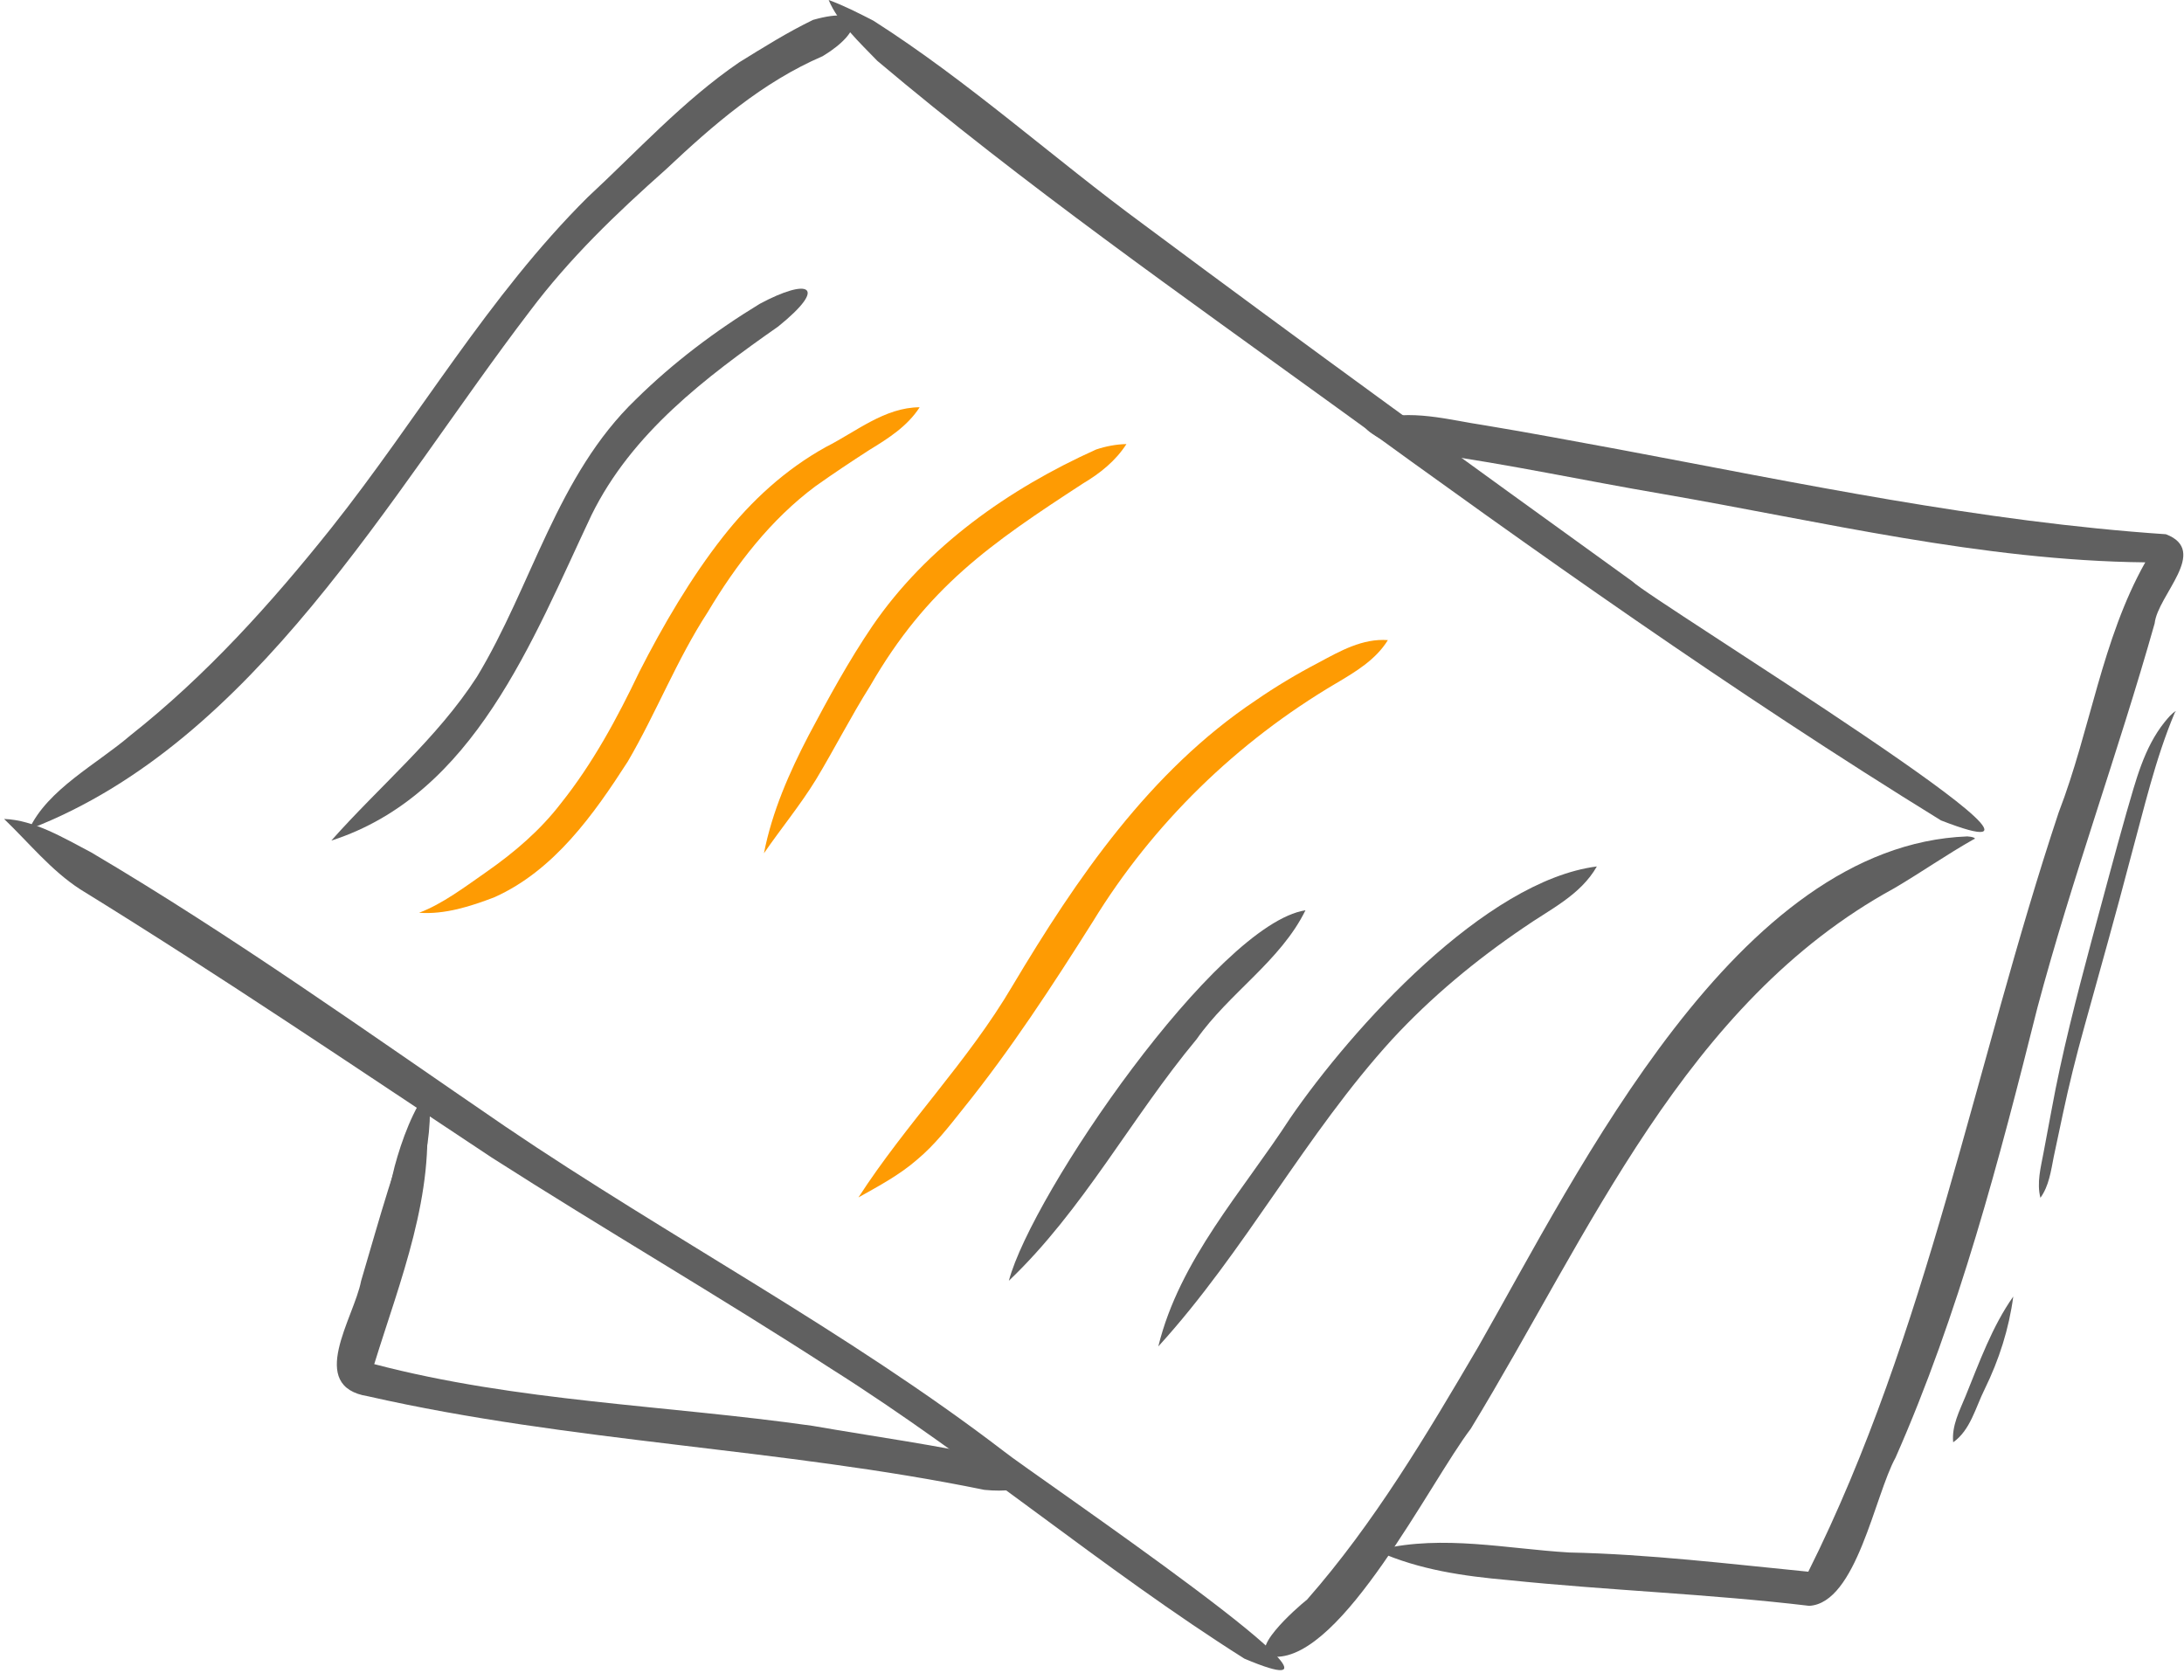 <?xml version="1.0" encoding="UTF-8"?> <svg xmlns="http://www.w3.org/2000/svg" width="130" height="100" viewBox="0 0 130 100" fill="none"><path fill-rule="evenodd" clip-rule="evenodd" d="M115.534 48.832C103.175 41.208 91.329 32.806 79.589 24.268C70.332 17.558 60.967 10.995 52.222 3.623C51.175 2.538 49.887 1.343 49.325 0C50.209 0.32 51.131 0.79 51.992 1.234C57.649 4.839 62.673 9.398 68.082 13.369C77.725 20.551 87.419 27.582 97.169 34.609C98.279 35.733 126.669 53.158 115.534 48.832Z" fill="#606060"></path><path fill-rule="evenodd" clip-rule="evenodd" d="M74.071 98.725C65.607 93.377 57.963 86.828 49.492 81.483C42.825 77.163 35.953 73.176 29.262 68.895C21.134 63.515 13.071 58.046 4.771 52.931C3.032 51.803 1.717 50.154 0.243 48.746C2.031 48.804 3.817 49.895 5.413 50.727C13.927 55.753 21.949 61.497 30.103 67.069C39.877 73.69 50.393 79.214 59.774 86.399C61.172 87.544 83.671 102.782 74.071 98.725Z" fill="#606060"></path><path fill-rule="evenodd" clip-rule="evenodd" d="M75.899 98.615C73.983 98.512 77.197 95.684 77.803 95.209C81.799 90.659 84.921 85.394 87.978 80.187C93.998 69.652 103.364 50.299 117.105 49.784C117.245 49.794 117.403 49.809 117.526 49.875C117.58 49.905 117.532 49.955 117.488 49.952C115.876 50.861 114.338 51.939 112.742 52.875C100.267 59.689 94.607 73.466 87.547 85.038C85.101 88.256 79.925 98.714 75.899 98.615Z" fill="#606060"></path><path fill-rule="evenodd" clip-rule="evenodd" d="M1.724 49.377C2.831 46.979 5.748 45.498 7.762 43.771C12.269 40.213 16.137 35.919 19.71 31.441C24.879 24.94 29.066 17.616 34.982 11.739C37.931 9.004 40.672 5.986 44.005 3.707C45.44 2.821 46.878 1.918 48.396 1.184C51.602 0.273 51.349 1.909 48.971 3.342C45.386 4.888 42.462 7.424 39.652 10.07C36.65 12.737 33.919 15.355 31.536 18.525C23.206 29.427 15.167 44.156 1.829 49.322C2.007 49.385 1.813 49.385 1.724 49.377Z" fill="#606060"></path><path fill-rule="evenodd" clip-rule="evenodd" d="M58.591 88.678C46.451 86.189 34.004 85.854 21.912 83.11C18.226 82.528 21.08 78.433 21.492 76.25C22.573 72.606 23.545 68.947 25.039 65.445C25.05 64.893 25.357 65.527 25.333 65.748C25.94 71.034 23.812 76.224 22.276 81.195C30.796 83.432 39.672 83.633 48.356 84.867C52.071 85.514 55.818 86.02 59.497 86.84C62.576 88.105 61.098 88.93 58.591 88.678Z" fill="#606060"></path><path fill-rule="evenodd" clip-rule="evenodd" d="M107.693 95.582C101.738 94.87 95.723 94.666 89.756 94.047C87.123 93.817 84.482 93.434 82.05 92.352C81.953 92.258 82.157 92.237 82.216 92.215C85.913 91.347 89.679 92.185 93.398 92.406C98.153 92.505 102.917 93.085 107.637 93.55C114.759 79.304 117.542 63.384 122.54 48.358C124.43 43.459 125.104 38.075 127.694 33.472C117.951 33.369 108.454 31.04 98.895 29.39C94.344 28.615 89.774 27.628 85.209 26.992C84.447 26.907 83.63 26.866 82.922 26.552C82.314 26.168 80.244 25.225 81.732 25.019C83.946 24.304 86.213 24.997 88.399 25.319C91.033 25.753 93.655 26.253 96.281 26.733C107.114 28.763 117.933 31.057 128.924 31.799C131.523 32.791 128.433 35.415 128.253 37.105C126.094 44.754 123.319 52.313 121.274 59.981C119.003 69.045 116.601 78.217 112.829 86.761C111.584 89.019 110.506 95.418 107.693 95.582Z" fill="#606060"></path><path fill-rule="evenodd" clip-rule="evenodd" d="M23.018 74.421C22.554 72.748 23.12 71.057 23.491 69.424C23.916 67.848 24.598 65.994 25.535 64.803C25.698 66.531 25.516 68.275 25.052 69.946C24.582 71.51 24.239 73.253 23.018 74.421Z" fill="#606060"></path><path fill-rule="evenodd" clip-rule="evenodd" d="M19.721 50.033C22.604 46.778 26.018 43.959 28.391 40.281C31.674 34.852 33.146 28.295 37.846 23.775C40.065 21.59 42.572 19.696 45.231 18.08C48.122 16.532 49.344 16.994 46.323 19.433C41.979 22.477 37.61 25.778 35.211 30.652C31.704 38.066 28.229 47.297 19.721 50.033Z" fill="#606060"></path><path fill-rule="evenodd" clip-rule="evenodd" d="M24.943 54.329C26.329 53.813 27.707 52.766 28.975 51.883C30.614 50.735 32.146 49.43 33.371 47.837C35.284 45.444 36.734 42.754 38.051 39.999C39.457 37.236 41.137 34.367 43.025 31.965C44.722 29.801 46.754 27.939 49.161 26.605C50.952 25.701 52.661 24.247 54.742 24.241C54.01 25.375 52.879 26.092 51.752 26.779C50.671 27.477 49.6 28.189 48.55 28.934C45.878 30.92 43.809 33.61 42.12 36.446C40.282 39.269 39.065 42.428 37.368 45.327C35.333 48.494 32.972 51.813 29.441 53.4C28.025 53.947 26.469 54.443 24.943 54.329Z" fill="#FE9B03"></path><path fill-rule="evenodd" clip-rule="evenodd" d="M45.473 50.788C45.954 48.318 46.985 45.972 48.145 43.749C49.317 41.541 50.52 39.336 51.925 37.266C55.163 32.528 60.061 29.088 65.242 26.756C65.82 26.562 66.449 26.442 67.05 26.432C66.41 27.43 65.481 28.173 64.471 28.773C58.939 32.375 55.184 34.955 51.797 40.824C50.659 42.627 49.657 44.601 48.568 46.404C47.633 47.928 46.475 49.328 45.473 50.788Z" fill="#FE9B03"></path><path fill-rule="evenodd" clip-rule="evenodd" d="M51.098 71.272C53.945 66.869 57.61 63.191 60.259 58.69C64.078 52.284 68.444 45.898 74.738 41.694C75.94 40.863 77.196 40.114 78.491 39.438C79.775 38.748 81.102 37.99 82.612 38.1C81.888 39.276 80.678 39.992 79.514 40.681C73.627 44.154 68.613 49.033 65.047 54.862C62.632 58.687 60.16 62.48 57.318 66.006C56.474 67.068 55.638 68.15 54.59 69.023C53.544 69.937 52.286 70.607 51.098 71.272Z" fill="#FE9B03"></path><path fill-rule="evenodd" clip-rule="evenodd" d="M60.051 76.233C61.423 71.063 72.421 54.998 77.707 54.181C76.221 57.203 73.153 59.108 71.224 61.858C67.333 66.532 64.466 72.031 60.051 76.233Z" fill="#606060"></path><path fill-rule="evenodd" clip-rule="evenodd" d="M68.949 80.133C70.215 74.972 73.965 70.918 76.799 66.55C80.494 61.18 88.4 52.425 95.051 51.572C94.075 53.292 92.244 54.131 90.684 55.221C87.851 57.143 85.197 59.342 82.871 61.858C77.694 67.527 74.122 74.461 68.962 80.125C68.968 80.133 68.951 80.143 68.949 80.133Z" fill="#606060"></path><path fill-rule="evenodd" clip-rule="evenodd" d="M121.453 71.295C121.227 70.4 121.472 69.503 121.637 68.621C121.794 67.782 121.956 66.945 122.109 66.105C122.731 62.69 123.606 59.329 124.501 55.976C125.192 53.439 125.858 50.892 126.578 48.362C127.13 46.488 127.604 44.52 128.855 42.968C129.05 42.734 129.267 42.457 129.522 42.318C129.497 42.352 129.474 42.386 129.451 42.421C128.284 45.193 127.621 48.134 126.828 51.028C125.943 54.419 124.987 57.79 124.053 61.169C123.58 62.865 123.156 64.574 122.79 66.297C122.607 67.147 122.425 67.996 122.248 68.847C122.082 69.688 121.964 70.593 121.453 71.295Z" fill="#606060"></path><path fill-rule="evenodd" clip-rule="evenodd" d="M116.261 85.848C116.165 84.864 116.636 83.984 116.997 83.102C117.821 81.079 118.58 78.953 119.837 77.172C119.582 79.092 118.992 80.939 118.137 82.682C117.591 83.77 117.296 85.113 116.261 85.848Z" fill="#606060"></path></svg> 